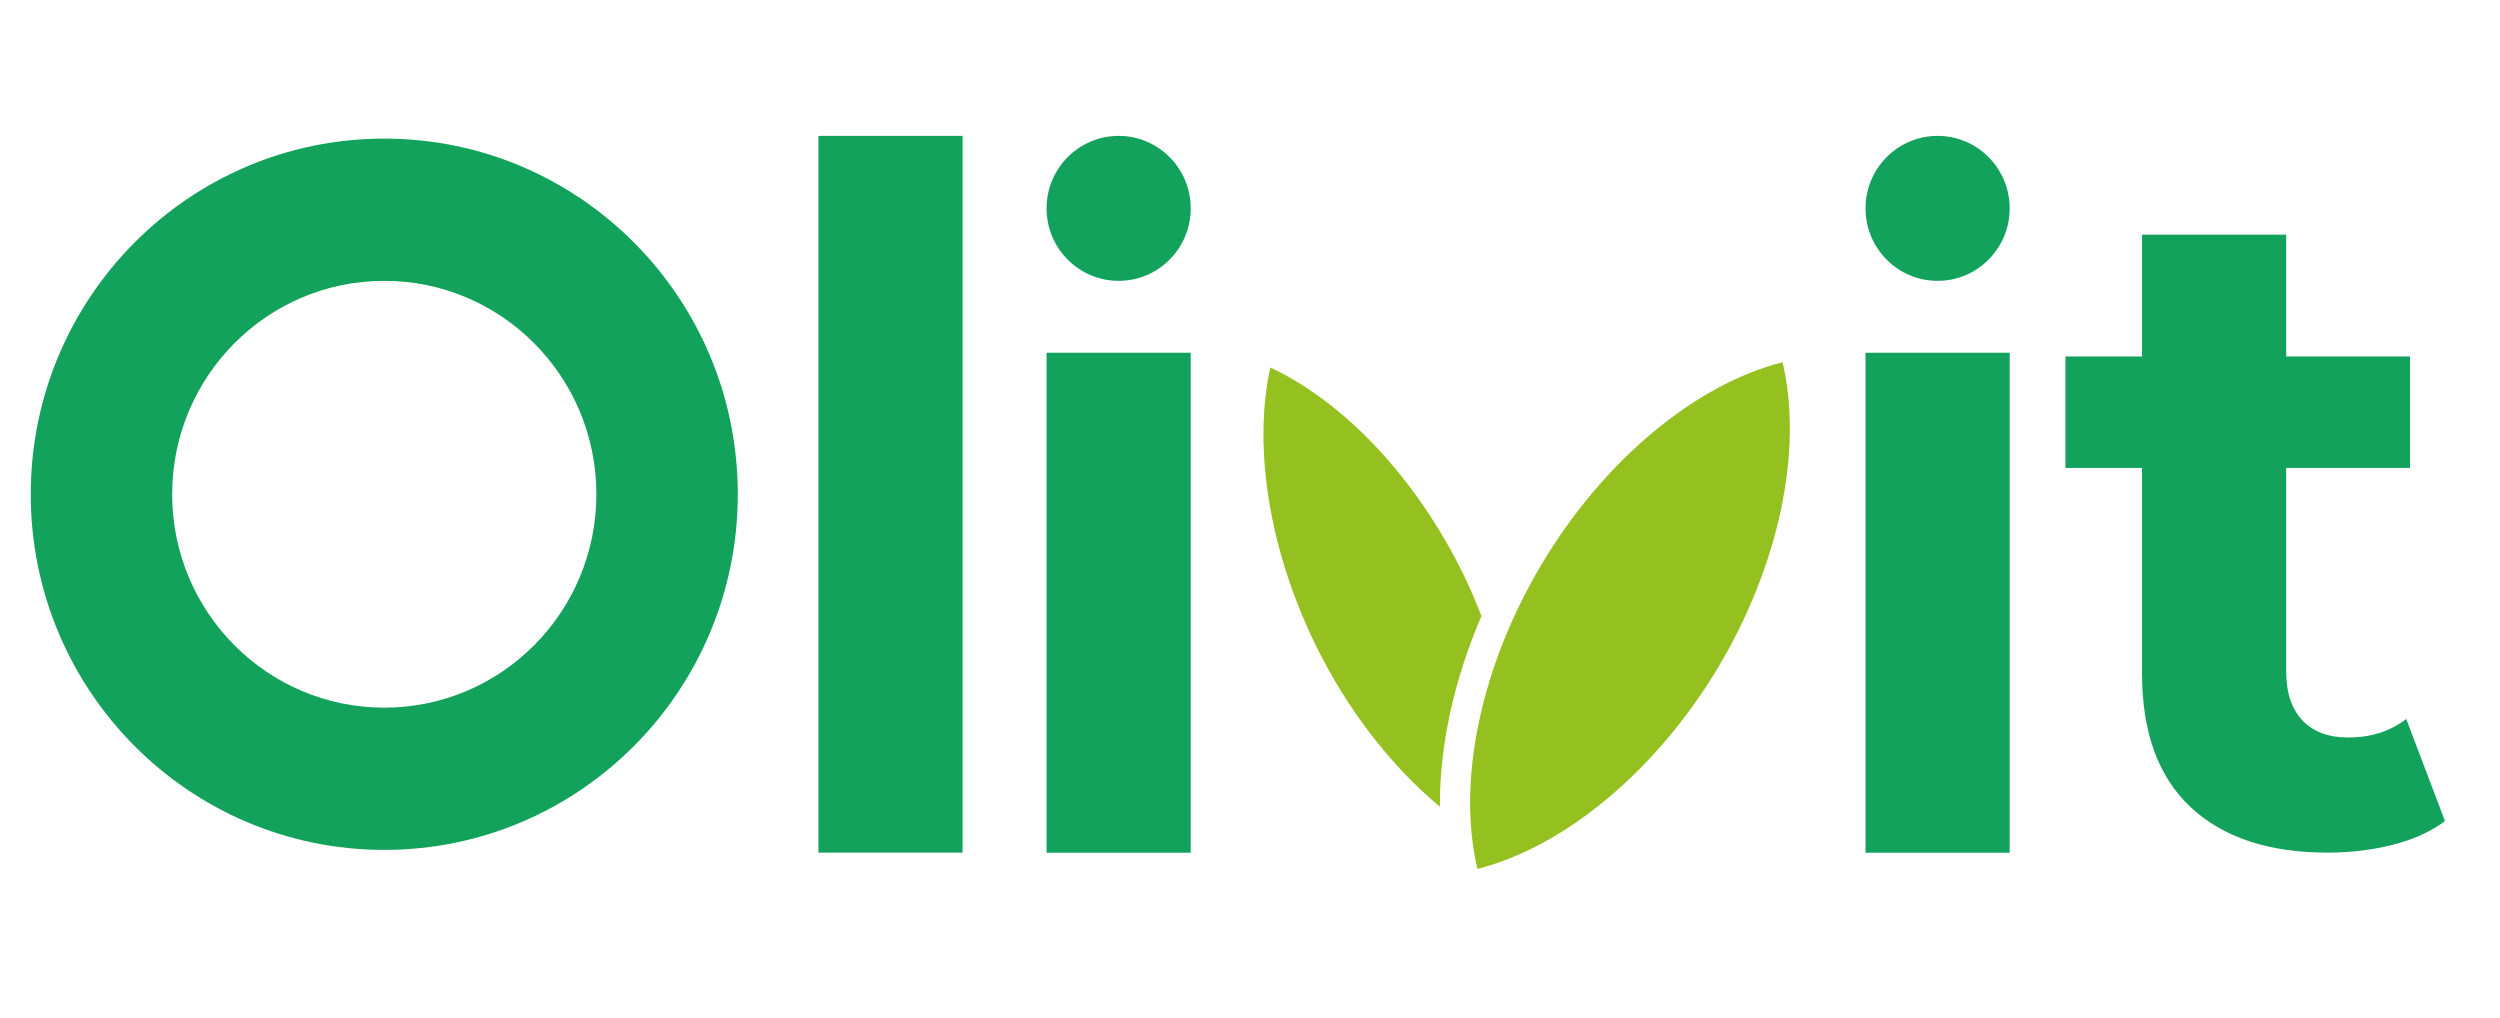 <svg width="248" height="101" viewBox="0 0 248 101" fill="none" xmlns="http://www.w3.org/2000/svg">
<path d="M81.189 13.48H95.489V84.58H81.189V13.48Z" fill="#12A25C"/>
<path d="M103.819 34.99H118.119V84.59H103.819V34.99Z" fill="#12A25C"/>
<path d="M185.06 34.99H199.36V84.59H185.06V34.99Z" fill="#12A25C"/>
<path d="M242.54 81.45C241.14 82.5 239.41 83.28 237.37 83.8C235.32 84.32 233.17 84.58 230.91 84.58C225.04 84.58 220.51 83.07 217.3 80.06C214.09 77.05 212.49 72.63 212.49 66.79V46.42H204.89V35.36H212.49V23.28H226.79V35.36H239.07V46.42H226.79V66.61C226.79 68.7 227.32 70.31 228.39 71.45C229.46 72.59 230.97 73.16 232.93 73.16C235.19 73.16 237.11 72.55 238.7 71.32L242.54 81.45Z" fill="#12A25C"/>
<path d="M110.969 27.86C114.918 27.86 118.119 24.641 118.119 20.67C118.119 16.699 114.918 13.48 110.969 13.48C107.021 13.48 103.819 16.699 103.819 20.67C103.819 24.641 107.021 27.86 110.969 27.86Z" fill="#12A25C"/>
<path d="M192.21 27.86C196.158 27.86 199.36 24.641 199.36 20.67C199.36 16.699 196.158 13.48 192.21 13.48C188.261 13.48 185.06 16.699 185.06 20.67C185.06 24.641 188.261 27.86 192.21 27.86Z" fill="#12A25C"/>
<path d="M38.12 13.75C18.75 13.75 3.05 29.55 3.05 49.03C3.05 68.52 18.75 84.31 38.12 84.31C57.49 84.31 73.19 68.51 73.19 49.03C73.19 29.55 57.49 13.75 38.12 13.75ZM38.12 70.2C26.5 70.2 17.08 60.72 17.08 49.03C17.08 37.34 26.5 27.86 38.12 27.86C49.74 27.86 59.16 37.34 59.16 49.03C59.16 60.72 49.74 70.2 38.12 70.2Z" fill="#12A25C"/>
<path d="M176.83 35.93C168.17 38.14 159.16 45.62 153.04 55.79C146.92 65.96 144.49 77.46 146.56 86.2C155.22 83.99 164.23 76.51 170.36 66.34C176.47 56.17 178.9 44.68 176.83 35.93Z" fill="#94C11F"/>
<path d="M146.96 61.11C146.4 59.68 145.8 58.25 145.1 56.84C140.44 47.38 133.36 39.9 126.01 36.45C124.28 44.43 125.91 54.63 130.56 64.09C133.75 70.56 138.07 76.06 142.84 80.03C142.79 74.04 144.22 67.49 146.96 61.11Z" fill="#94C11F"/>
</svg>
